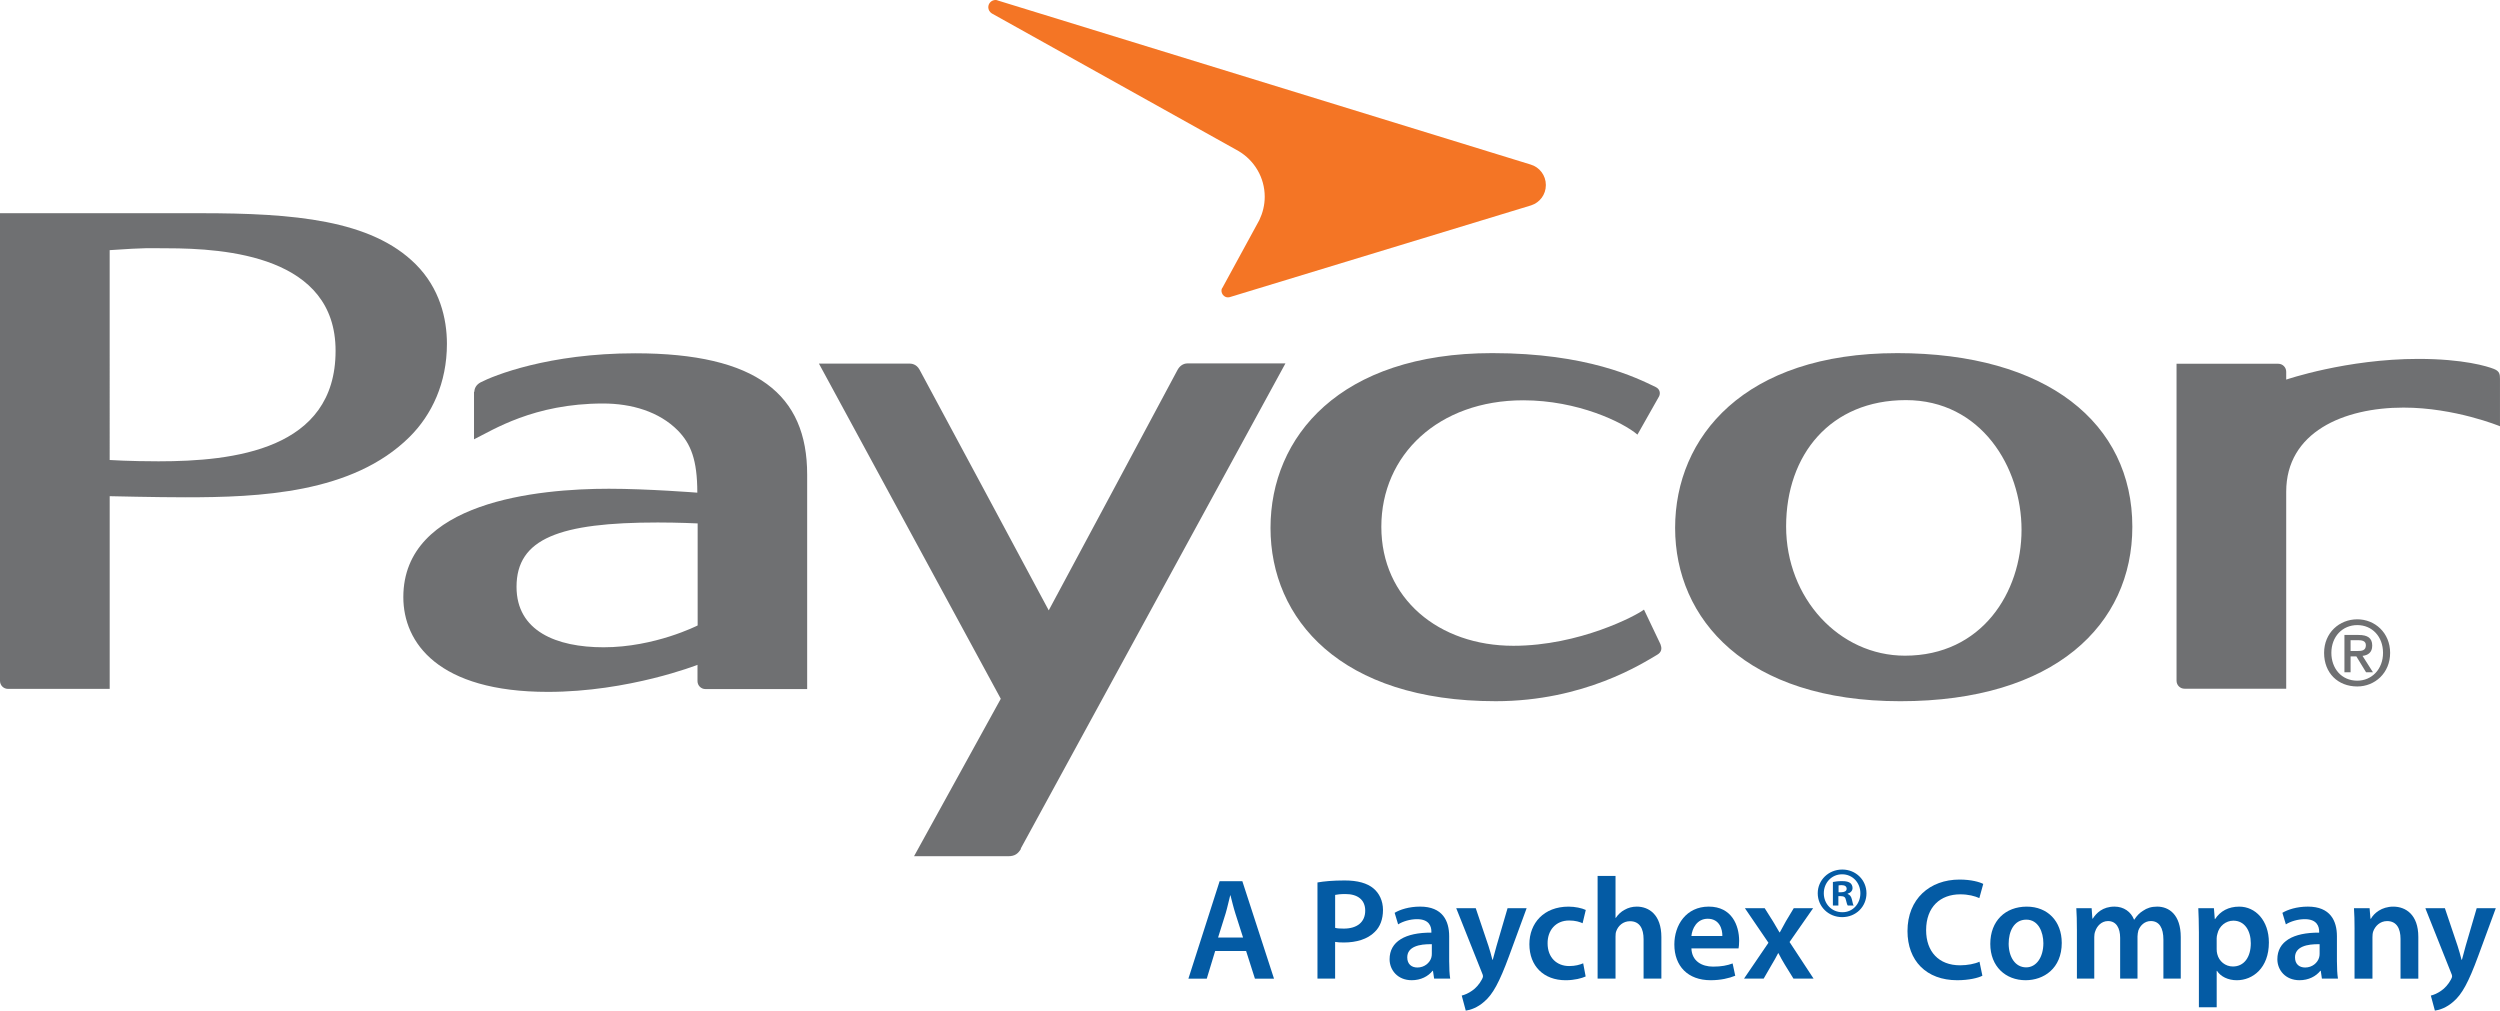 <svg xmlns:inkscape="http://www.inkscape.org/namespaces/inkscape" xmlns:sodipodi="http://sodipodi.sourceforge.net/DTD/sodipodi-0.dtd" xmlns="http://www.w3.org/2000/svg" xmlns:svg="http://www.w3.org/2000/svg" xmlns:i="http://ns.adobe.com/AdobeIllustrator/10.0/" id="Layer_1" viewBox="0 0 136.98 55.373" sodipodi:docname="paycor-logo-simple.svg" inkscape:version="1.4.2 (ebf0e940d0, 2025-05-08)" width="136.98" height="55.373"><defs id="defs1"><style id="style1">      .st0 {        fill: #045ba4;      }      .st1 {        fill: #6f7173;      }      .st2 {        fill: #6f7072;      }      .st3 {        fill: #f47525;      }    </style></defs><g id="g35" transform="translate(-2.356,-2.864)"><path class="st2" d="m 20.743,22.089 c 0,5.427 -5.591,6.051 -9.7,6.051 -1.584,0 -2.678,-0.072 -2.678,-0.072 V 16.57 c 2.085,-0.143 2.095,-0.102 3.128,-0.102 3.271,0 9.25,0.439 9.25,5.611 v 0.01 z M 2.356,40.17 c 0,0.245 0.194,0.439 0.439,0.439 H 8.366 V 30.051 c 0,0 2.545,0.061 4.139,0.061 4.037,0 9.158,-0.204 12.285,-3.301 1.227,-1.216 2.054,-2.964 2.054,-5.11 0,-1.39 -0.399,-3.046 -1.707,-4.354 -2.443,-2.443 -6.695,-2.801 -11.785,-2.801 H 2.356 V 40.18 l 2.66e-5,-0.01 z" id="path28"></path><path class="st2" d="m 121.613,33.363 v -10.568 h 5.57 c 0.245,0 0.439,0.194 0.439,0.439 v 0.429 c 0,0 3.312,-1.134 7.236,-1.134 2.484,0 3.792,0.409 4.15,0.552 0.307,0.123 0.327,0.296 0.327,0.542 v 2.596 c 0,0 -2.473,-1.022 -5.284,-1.022 -3.291,0 -6.429,1.349 -6.429,4.61 v 10.793 h -5.57 c -0.245,0 -0.439,-0.194 -0.439,-0.439 v -6.807 z" id="path29"></path><path class="st2" d="m 28.348,24.327 c 0,-0.174 0.092,-0.378 0.337,-0.511 0.705,-0.368 3.72,-1.594 8.473,-1.594 6.674,0 9.424,2.269 9.424,6.644 v 11.754 h -5.57 c -0.245,0 -0.439,-0.194 -0.439,-0.439 v -0.889 c 0,0 -3.761,1.482 -8.197,1.482 -6.02,0 -7.921,-2.698 -7.921,-5.192 0,-5.243 7.4,-5.938 11.263,-5.938 2.126,0 4.845,0.215 4.845,0.215 0,-1.809 -0.358,-2.678 -1.063,-3.404 -1.032,-1.043 -2.545,-1.482 -4.099,-1.482 -3.812,0 -6.051,1.462 -7.073,1.962 v -2.606 l 0.02,-5.4e-5 z m 10.057,7.165 c -5.397,0 -7.747,0.879 -7.747,3.526 0,2.422 2.177,3.312 4.773,3.312 2.811,0 5.151,-1.196 5.151,-1.196 v -5.591 c 0,0 -1.083,-0.051 -2.187,-0.051 h 0.01 z" id="path30"></path><path class="st2" d="m 58.295,49.379 c -0.153,0.245 -0.317,0.399 -0.695,0.399 h -5.162 l 4.753,-8.626 -9.965,-18.367 h 4.937 c 0.133,0 0.399,0.02 0.572,0.327 0.215,0.378 7.083,13.195 7.083,13.195 0,0 6.93,-12.919 7.052,-13.164 0.102,-0.194 0.286,-0.368 0.562,-0.368 h 5.356 l -14.503,26.584 0.01,0.02 z" id="path31"></path><path class="st3" d="m 69.323,18.655 2.034,-3.731 c 0.184,-0.388 0.296,-0.818 0.296,-1.278 0,-1.063 -0.572,-1.993 -1.431,-2.504 L 56.7,3.6 C 56.588,3.528 56.506,3.405 56.506,3.262 c 0,-0.225 0.184,-0.399 0.399,-0.399 0.051,0 0.092,0.01 0.133,0.031 l 29.181,8.984 c 0.491,0.143 0.838,0.593 0.838,1.124 0,0.531 -0.337,0.961 -0.807,1.114 l -16.517,5.029 c -0.337,0.082 -0.531,-0.276 -0.419,-0.491 h 0.01 z" id="path32"></path><path class="st2" d="m 106.292,22.212 c 8.228,0 12.899,3.843 12.899,9.516 0,5.356 -4.252,9.557 -12.715,9.557 -8.463,0 -12.337,-4.507 -12.337,-9.495 0,-4.988 3.792,-9.577 12.153,-9.577 z m -6.071,9.495 c 0,3.925 2.903,7.083 6.511,7.083 4.211,0 6.388,-3.465 6.388,-6.899 0,-3.434 -2.218,-7.104 -6.337,-7.104 -4.119,0 -6.562,2.974 -6.562,6.92 l 3e-5,2.7e-5 z" id="path33"></path><path class="st2" d="m 93.342,38.187 c 0.082,0.204 0.061,0.409 -0.184,0.552 -0.787,0.46 -3.996,2.545 -8.851,2.545 -8.504,0 -12.337,-4.507 -12.337,-9.495 0,-4.988 3.792,-9.577 12.153,-9.577 5.202,0 7.901,1.349 8.953,1.86 0.235,0.112 0.266,0.348 0.184,0.511 L 92.075,26.678 c -0.787,-0.675 -3.271,-1.881 -6.255,-1.881 -4.65,0 -7.778,2.995 -7.778,6.93 0,3.935 3.148,6.521 7.236,6.521 3.618,0 6.756,-1.666 7.155,-1.983 l 0.91,1.911 -2.7e-5,0.01 z" id="path34"></path><path class="st2" d="m 131.517,36.797 c -0.981,0 -1.819,0.736 -1.819,1.84 0,1.104 0.756,1.84 1.819,1.84 0.961,0 1.799,-0.736 1.799,-1.84 0,-1.104 -0.838,-1.84 -1.799,-1.84 z m 0,3.363 c -0.879,0 -1.421,-0.685 -1.421,-1.523 0,-0.899 0.613,-1.523 1.421,-1.523 0.807,0 1.41,0.623 1.41,1.523 0,0.899 -0.623,1.523 -1.41,1.523 z m 0.818,-1.922 c 0,-0.419 -0.256,-0.583 -0.746,-0.583 h -0.777 v 2.044 h 0.337 v -0.869 h 0.317 l 0.531,0.869 h 0.378 l -0.572,-0.899 c 0.296,-0.031 0.531,-0.184 0.531,-0.552 l 5e-5,-0.01 z m -1.186,0.296 v -0.593 h 0.399 c 0.194,0 0.439,0.02 0.439,0.276 0,0.296 -0.225,0.317 -0.47,0.317 h -0.378 z" id="path35"></path></g><path class="st0" d="m 66.581,52.108 -0.46,1.514 h -1.006 l 1.711,-5.341 h 1.244 l 1.735,5.341 H 68.76 L 68.277,52.108 Z m 1.529,-0.737 -0.42,-1.315 c -0.104,-0.325 -0.19,-0.69 -0.27,-0.998 h -0.015 c -0.08,0.308 -0.158,0.682 -0.253,0.998 l -0.412,1.315 z" id="path36"></path><path class="st0" d="m 72.187,48.352 c 0.35,-0.063 0.833,-0.11 1.491,-0.11 0.713,0 1.236,0.15 1.576,0.435 0.317,0.262 0.523,0.682 0.523,1.181 0,0.507 -0.158,0.928 -0.459,1.212 -0.389,0.389 -0.998,0.571 -1.688,0.571 -0.183,0 -0.348,-0.009 -0.476,-0.032 v 2.012 h -0.967 v -5.27 z m 0.967,2.488 c 0.119,0.032 0.277,0.04 0.476,0.04 0.729,0 1.173,-0.356 1.173,-0.983 0,-0.593 -0.412,-0.911 -1.085,-0.911 -0.27,0 -0.46,0.024 -0.563,0.048 v 1.807 z" id="path37"></path><path class="st0" d="m 79.404,52.694 c 0,0.349 0.016,0.69 0.055,0.927 h -0.88 l -0.064,-0.428 h -0.023 c -0.238,0.302 -0.642,0.515 -1.141,0.515 -0.777,0 -1.213,-0.563 -1.213,-1.149 0,-0.975 0.863,-1.467 2.29,-1.458 v -0.064 c 0,-0.253 -0.102,-0.674 -0.784,-0.674 -0.38,0 -0.777,0.119 -1.038,0.285 l -0.191,-0.633 c 0.285,-0.174 0.785,-0.34 1.396,-0.34 1.235,0 1.592,0.785 1.592,1.624 v 1.395 z m -0.951,-0.959 c -0.689,-0.016 -1.347,0.135 -1.347,0.721 0,0.381 0.246,0.556 0.554,0.556 0.389,0 0.674,-0.254 0.761,-0.531 0.024,-0.071 0.031,-0.15 0.031,-0.214 z" id="path38"></path><path class="st0" d="m 80.859,49.762 0.697,2.068 c 0.079,0.238 0.158,0.531 0.214,0.754 h 0.023 c 0.063,-0.223 0.135,-0.508 0.207,-0.761 l 0.602,-2.06 h 1.045 l -0.966,2.631 c -0.532,1.442 -0.888,2.084 -1.347,2.48 -0.381,0.342 -0.777,0.468 -1.022,0.5 L 80.091,54.549 c 0.166,-0.04 0.372,-0.127 0.571,-0.269 0.181,-0.12 0.396,-0.349 0.531,-0.61 0.04,-0.072 0.063,-0.127 0.063,-0.174 0,-0.04 -0.008,-0.096 -0.055,-0.191 l -1.411,-3.542 z" id="path39"></path><path class="st0" d="m 86.88,53.503 c -0.206,0.095 -0.61,0.206 -1.093,0.206 -1.204,0 -1.989,-0.777 -1.989,-1.973 0,-1.157 0.792,-2.06 2.147,-2.06 0.356,0 0.721,0.079 0.943,0.182 l -0.174,0.728 c -0.158,-0.071 -0.388,-0.15 -0.737,-0.15 -0.745,0 -1.188,0.547 -1.181,1.252 0,0.793 0.516,1.244 1.181,1.244 0.34,0 0.579,-0.071 0.769,-0.15 l 0.135,0.721 z" id="path40"></path><path class="st0" d="m 87.536,47.995 h 0.982 v 2.298 h 0.016 c 0.119,-0.183 0.285,-0.341 0.483,-0.444 0.19,-0.111 0.42,-0.174 0.666,-0.174 0.657,0 1.347,0.435 1.347,1.671 v 2.274 H 90.055 v -2.163 c 0,-0.562 -0.206,-0.982 -0.744,-0.982 -0.381,0 -0.649,0.253 -0.753,0.546 -0.032,0.08 -0.04,0.182 -0.04,0.293 v 2.306 h -0.982 v -5.626 z" id="path41"></path><path class="st0" d="m 92.676,51.965 c 0.024,0.697 0.57,0.998 1.188,0.998 0.452,0 0.777,-0.063 1.07,-0.174 l 0.143,0.674 c -0.333,0.135 -0.793,0.245 -1.347,0.245 -1.252,0 -1.989,-0.777 -1.989,-1.957 0,-1.07 0.649,-2.076 1.886,-2.076 1.26,0 1.664,1.029 1.664,1.877 0,0.183 -0.016,0.325 -0.032,0.412 h -2.583 z m 1.695,-0.681 c 0.009,-0.357 -0.15,-0.944 -0.8,-0.944 -0.602,0 -0.856,0.546 -0.895,0.944 z" id="path42"></path><path class="st0" d="m 96.691,49.762 0.459,0.728 c 0.127,0.207 0.238,0.397 0.349,0.594 h 0.023 c 0.112,-0.213 0.222,-0.412 0.333,-0.61 l 0.428,-0.713 h 1.062 l -1.292,1.854 1.316,2.005 h -1.102 l -0.475,-0.769 C 97.666,52.647 97.554,52.441 97.444,52.226 h -0.016 c -0.112,0.222 -0.222,0.412 -0.349,0.626 l -0.444,0.769 H 95.558 l 1.339,-1.966 -1.291,-1.894 z" id="path43"></path><path class="st0" d="m 100.944,47.644 c 0.745,0 1.324,0.578 1.324,1.3 0,0.736 -0.579,1.307 -1.332,1.307 -0.745,0 -1.339,-0.571 -1.339,-1.307 0,-0.722 0.594,-1.3 1.339,-1.3 z m -0.016,0.261 c -0.571,0 -0.998,0.467 -0.998,1.039 0,0.578 0.428,1.038 1.014,1.038 0.571,0.007 0.99,-0.46 0.99,-1.038 0,-0.571 -0.42,-1.039 -0.998,-1.039 z m -0.199,1.712 h -0.301 v -1.291 c 0.119,-0.024 0.286,-0.048 0.499,-0.048 0.245,0 0.356,0.039 0.451,0.103 0.072,0.055 0.127,0.158 0.127,0.277 0,0.15 -0.111,0.262 -0.269,0.309 v 0.016 c 0.127,0.04 0.199,0.143 0.238,0.317 0.04,0.198 0.063,0.277 0.095,0.317 h -0.325 c -0.04,-0.047 -0.063,-0.158 -0.103,-0.309 -0.024,-0.143 -0.103,-0.206 -0.27,-0.206 h -0.143 v 0.515 z m 0.009,-0.729 h 0.143 c 0.166,0 0.301,-0.055 0.301,-0.19 0,-0.119 -0.087,-0.199 -0.277,-0.199 -0.08,0 -0.135,0.009 -0.166,0.016 z" id="path44"></path><path class="st0" d="m 108.619,53.463 c -0.23,0.119 -0.736,0.245 -1.378,0.245 -1.696,0 -2.726,-1.07 -2.726,-2.694 0,-1.759 1.22,-2.821 2.852,-2.821 0.642,0 1.102,0.135 1.299,0.238 l -0.214,0.777 c -0.253,-0.112 -0.602,-0.206 -1.046,-0.206 -1.085,0 -1.87,0.681 -1.87,1.964 0,1.173 0.69,1.925 1.862,1.925 0.397,0 0.809,-0.079 1.062,-0.198 z" id="path45"></path><path class="st0" d="m 112.968,51.656 c 0,1.419 -0.998,2.052 -1.981,2.052 -1.095,0 -1.935,-0.753 -1.935,-1.989 0,-1.268 0.833,-2.043 1.998,-2.043 1.149,0 1.917,0.808 1.917,1.98 m -2.909,0.04 c 0,0.745 0.364,1.308 0.959,1.308 0.555,0 0.943,-0.547 0.943,-1.323 0,-0.602 -0.269,-1.292 -0.934,-1.292 -0.69,0 -0.967,0.666 -0.967,1.307" id="path46"></path><path class="st0" d="m 113.797,50.911 c 0,-0.444 -0.009,-0.816 -0.032,-1.149 h 0.84 l 0.04,0.57 h 0.024 c 0.191,-0.301 0.54,-0.657 1.189,-0.657 0.507,0 0.903,0.284 1.07,0.713 h 0.016 c 0.135,-0.214 0.294,-0.373 0.476,-0.484 0.214,-0.15 0.46,-0.229 0.776,-0.229 0.643,0 1.292,0.435 1.292,1.671 v 2.274 h -0.951 v -2.131 c 0,-0.643 -0.222,-1.023 -0.69,-1.023 -0.333,0 -0.578,0.238 -0.681,0.515 -0.024,0.096 -0.048,0.214 -0.048,0.325 v 2.313 h -0.951 V 51.387 c 0,-0.539 -0.214,-0.92 -0.665,-0.92 -0.365,0 -0.61,0.286 -0.698,0.555 -0.039,0.095 -0.055,0.206 -0.055,0.317 v 2.282 h -0.951 v -2.71 z" id="path47"></path><path class="st0" d="m 120.481,51.046 c 0,-0.507 -0.016,-0.919 -0.032,-1.283 h 0.856 l 0.048,0.594 h 0.016 c 0.286,-0.436 0.737,-0.681 1.324,-0.681 0.887,0 1.624,0.76 1.624,1.965 0,1.395 -0.879,2.068 -1.759,2.068 -0.483,0 -0.887,-0.206 -1.085,-0.515 h -0.016 v 1.997 h -0.975 v -4.144 z m 0.975,0.959 c 0,0.095 0.008,0.182 0.032,0.27 0.095,0.397 0.444,0.681 0.856,0.681 0.618,0 0.982,-0.515 0.982,-1.275 0,-0.682 -0.333,-1.236 -0.958,-1.236 -0.405,0 -0.777,0.292 -0.872,0.721 -0.024,0.079 -0.04,0.166 -0.04,0.245 v 0.594 z" id="path48"></path><path class="st0" d="m 128.046,52.694 c 0,0.349 0.016,0.69 0.056,0.927 h -0.88 l -0.063,-0.428 h -0.024 c -0.238,0.302 -0.642,0.515 -1.141,0.515 -0.777,0 -1.213,-0.563 -1.213,-1.149 0,-0.975 0.864,-1.467 2.29,-1.458 v -0.064 c 0,-0.253 -0.103,-0.674 -0.785,-0.674 -0.381,0 -0.777,0.119 -1.039,0.285 l -0.19,-0.633 c 0.286,-0.174 0.785,-0.34 1.396,-0.34 1.236,0 1.592,0.785 1.592,1.624 v 1.395 z m -0.951,-0.959 c -0.69,-0.016 -1.347,0.135 -1.347,0.721 0,0.381 0.246,0.556 0.555,0.556 0.389,0 0.674,-0.254 0.761,-0.531 0.024,-0.071 0.032,-0.15 0.032,-0.214 v -0.531 z" id="path49"></path><path class="st0" d="m 129.011,50.911 c 0,-0.444 -0.009,-0.816 -0.032,-1.149 h 0.856 l 0.048,0.579 h 0.024 c 0.166,-0.301 0.586,-0.665 1.228,-0.665 0.674,0 1.37,0.435 1.37,1.656 v 2.29 h -0.975 v -2.179 c 0,-0.555 -0.206,-0.975 -0.737,-0.975 -0.388,0 -0.658,0.278 -0.761,0.571 -0.031,0.088 -0.04,0.206 -0.04,0.317 v 2.266 h -0.982 v -2.71 z" id="path50"></path><path class="st0" d="m 133.96,49.762 0.697,2.068 c 0.079,0.238 0.158,0.531 0.214,0.754 h 0.024 c 0.063,-0.223 0.135,-0.508 0.205,-0.761 l 0.603,-2.06 h 1.046 l -0.967,2.631 c -0.531,1.442 -0.887,2.084 -1.347,2.48 -0.38,0.342 -0.777,0.468 -1.023,0.5 l -0.222,-0.824 c 0.167,-0.04 0.373,-0.127 0.571,-0.269 0.181,-0.12 0.396,-0.349 0.531,-0.61 0.039,-0.072 0.063,-0.127 0.063,-0.174 0,-0.04 -0.008,-0.096 -0.055,-0.191 l -1.411,-3.542 z" id="path51"></path></svg>